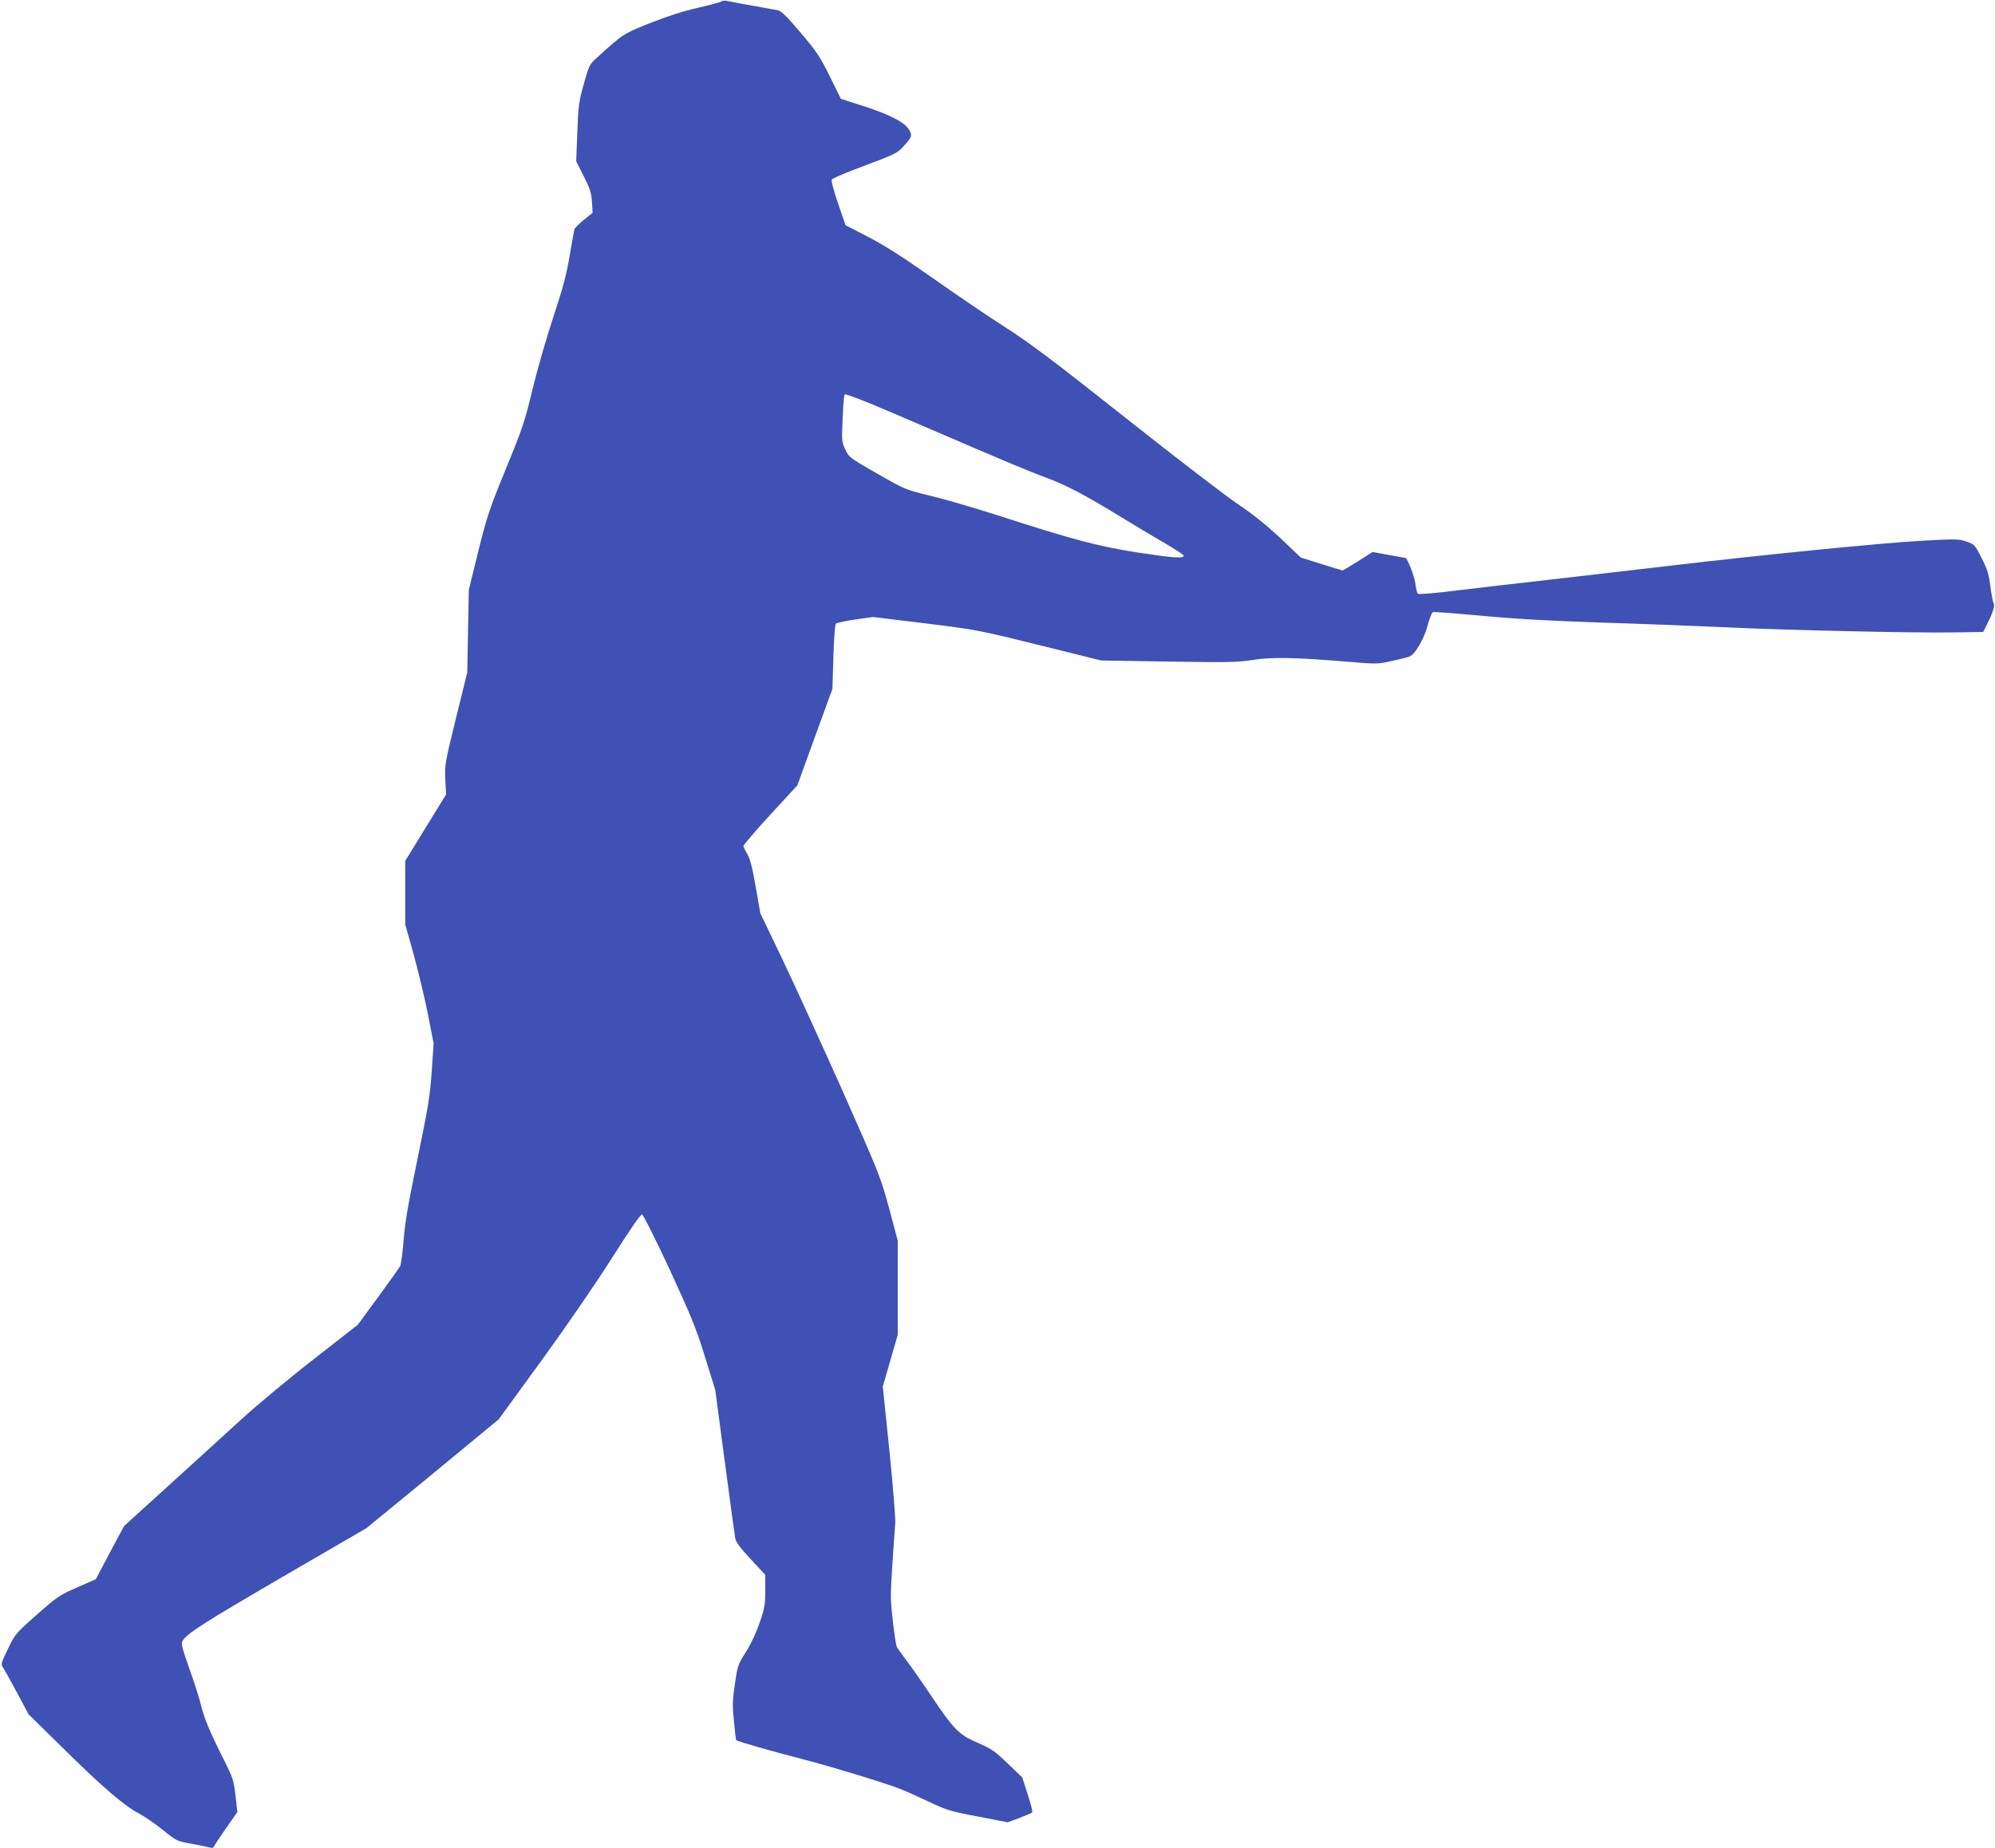 <?xml version="1.0" standalone="no"?>
<!DOCTYPE svg PUBLIC "-//W3C//DTD SVG 20010904//EN"
 "http://www.w3.org/TR/2001/REC-SVG-20010904/DTD/svg10.dtd">
<svg version="1.0" xmlns="http://www.w3.org/2000/svg"
 width="1280pt" height="1186pt" viewBox="0 0 1280 1186"
 preserveAspectRatio="xMidYMid meet">
<g transform="translate(0,1186) scale(0.1,-0.1)"
fill="#3f51b5" stroke="none">
<path d="M4629 11851 c-8 -6 -78 -24 -155 -42 -90 -20 -197 -55 -303 -97 -173
-69 -173 -69 -343 -224 -46 -41 -49 -48 -83 -169 -32 -116 -35 -142 -41 -310
l-7 -184 48 -95 c40 -80 49 -106 53 -165 l4 -71 -55 -44 c-31 -25 -58 -52 -61
-60 -3 -8 -16 -85 -31 -170 -20 -121 -43 -207 -105 -395 -44 -132 -104 -341
-134 -465 -49 -206 -64 -250 -171 -510 -107 -262 -121 -305 -177 -530 l-60
-245 -5 -265 -5 -265 -73 -295 c-70 -286 -72 -298 -68 -391 l5 -97 -131 -213
-131 -213 0 -203 0 -204 55 -197 c30 -109 71 -281 91 -382 l36 -185 -12 -180
c-11 -158 -22 -225 -90 -555 -60 -290 -81 -409 -90 -524 -6 -83 -17 -159 -23
-171 -7 -12 -70 -101 -141 -198 l-130 -177 -280 -219 c-155 -120 -364 -294
-466 -387 -102 -93 -313 -286 -470 -428 l-284 -258 -91 -170 -90 -171 -120
-53 c-113 -49 -128 -59 -259 -175 -136 -120 -139 -124 -185 -219 -42 -86 -46
-100 -34 -116 8 -11 48 -83 90 -161 l76 -143 221 -217 c254 -251 393 -370 488
-420 36 -19 106 -67 154 -106 87 -70 89 -71 184 -88 52 -10 105 -20 116 -24
14 -4 23 -2 27 7 3 8 38 61 78 118 l72 103 -12 105 c-11 97 -16 113 -75 231
-92 183 -126 265 -147 352 -10 42 -43 146 -74 232 -42 118 -54 160 -46 174 26
49 128 114 634 409 l549 319 424 348 423 349 274 376 c159 219 349 496 453
659 113 179 184 282 193 280 8 -1 85 -154 178 -354 141 -306 171 -380 227
-562 l65 -209 61 -459 c33 -252 64 -473 67 -492 4 -25 31 -62 99 -135 l94
-101 0 -101 c0 -88 -4 -113 -35 -203 -21 -63 -55 -136 -88 -189 -53 -84 -55
-91 -72 -209 -16 -106 -16 -137 -6 -240 6 -64 13 -118 14 -119 8 -8 262 -80
397 -114 167 -42 562 -161 656 -199 29 -11 109 -47 179 -80 118 -56 140 -63
319 -97 l192 -37 75 28 c41 16 77 31 81 35 5 3 -8 55 -28 115 l-35 110 -91 87
c-92 88 -101 94 -219 146 -96 43 -137 86 -261 271 -61 91 -137 200 -168 241
-31 41 -60 82 -65 90 -5 8 -17 82 -26 165 -16 137 -17 168 -4 360 8 116 16
238 19 272 2 33 -15 244 -38 469 l-42 407 48 166 48 166 0 302 0 302 -55 206
c-55 202 -61 218 -294 744 -132 295 -305 675 -386 845 l-147 307 -30 172 c-22
126 -37 181 -54 209 -13 21 -24 43 -24 50 1 7 78 98 173 201 l173 188 112 309
113 310 6 205 c4 129 10 209 17 214 6 5 62 17 124 26 l113 16 337 -41 c331
-41 344 -44 732 -140 l395 -98 430 -7 c383 -6 442 -5 540 10 124 20 274 17
611 -11 191 -16 192 -16 290 6 55 12 104 25 111 29 36 19 91 115 112 195 12
46 28 86 34 88 7 3 147 -8 312 -23 211 -20 442 -33 775 -44 261 -8 617 -22
790 -30 392 -19 1212 -37 1465 -33 l189 3 13 25 c47 93 64 140 55 157 -6 10
-15 61 -22 113 -10 78 -20 110 -57 181 -42 84 -45 86 -96 104 -50 17 -69 17
-273 6 -252 -13 -1017 -89 -1629 -161 -231 -27 -580 -68 -775 -90 -195 -22
-463 -53 -595 -69 -132 -17 -244 -26 -248 -21 -5 4 -12 34 -16 66 -6 46 -51
163 -64 164 -1 0 -49 9 -106 19 l-105 19 -92 -59 c-52 -32 -96 -59 -100 -59
-3 0 -65 18 -136 41 l-131 41 -133 126 c-90 84 -181 157 -277 221 -78 53 -399
299 -713 548 -457 362 -611 478 -774 583 -113 72 -324 216 -469 318 -190 134
-307 208 -411 262 l-145 75 -48 140 c-29 85 -45 145 -40 153 4 8 100 48 213
90 189 71 209 80 245 121 58 63 61 73 34 114 -30 46 -135 98 -304 151 l-130
42 -70 142 c-62 126 -83 158 -188 282 -96 113 -124 140 -150 145 -193 34 -305
55 -322 59 -11 3 -27 2 -36 -3z m868 -2546 c37 -13 205 -83 373 -156 618 -266
728 -312 845 -355 126 -47 248 -111 480 -253 77 -47 198 -120 269 -161 71 -41
130 -79 130 -85 2 -20 -68 -15 -296 20 -256 40 -417 83 -905 241 -145 46 -335
102 -424 123 -160 39 -161 39 -341 142 -176 101 -182 105 -204 154 -23 47 -24
58 -18 190 6 137 9 165 18 165 3 0 35 -11 73 -25z"/>
</g>
</svg>
